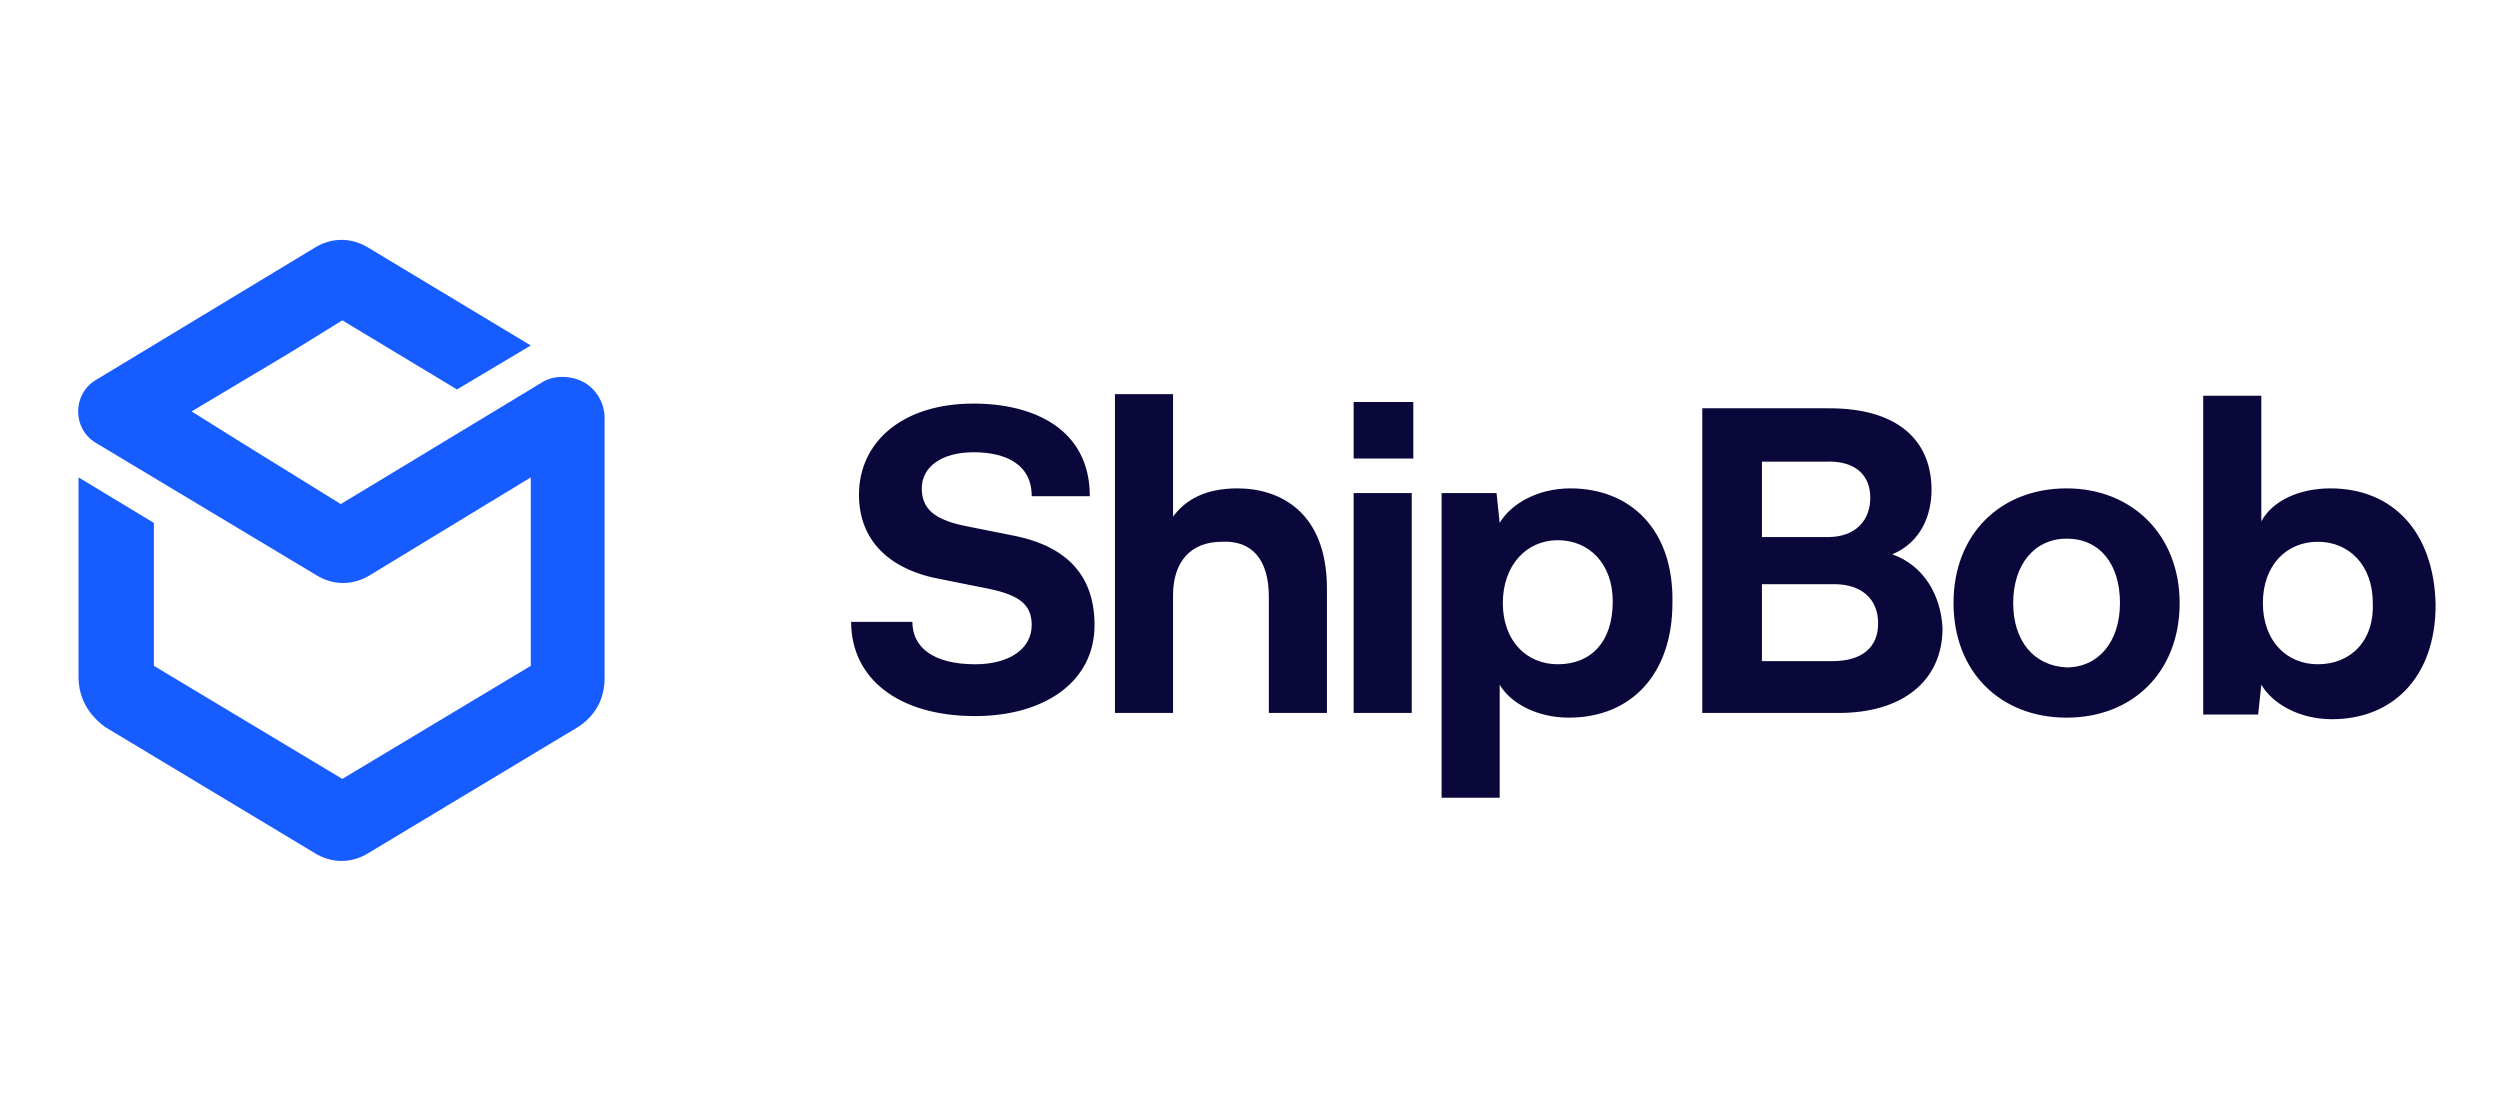 <?xml version="1.0" encoding="utf-8"?>
<!-- Generator: Adobe Illustrator 25.2.1, SVG Export Plug-In . SVG Version: 6.00 Build 0)  -->
<svg version="1.1" id="Layer_1" xmlns="http://www.w3.org/2000/svg" xmlns:xlink="http://www.w3.org/1999/xlink" x="0px" y="0px"
	 viewBox="0 0 159.2 70.9" style="enable-background:new 0 0 159.2 70.9;" xml:space="preserve">
<style type="text/css">
	.st0{fill-rule:evenodd;clip-rule:evenodd;fill:#175CFF;}
	.st1{fill-rule:evenodd;clip-rule:evenodd;fill:#0A083B;}
</style>
<g id="_x30_2-Branding_x2F_Logo_x5F_Color">
	<g id="Group-16">
		<path id="Fill-12" class="st0" d="M9.8,33.3v9.1l12,7.2l12-7.2V30.4l-10.2,6.2c-1.1,0.7-2.4,0.7-3.5,0L6.1,28.2
			c-1.5-0.9-1.5-3.1,0-4L20,15.8c1.1-0.7,2.4-0.7,3.5,0L33.8,22l-4.7,2.8l-7.3-4.4l-3.4,2.1l-6.2,3.7l3.2,2l6.3,3.9l12.9-7.8
			c0.7-0.4,1.7-0.4,2.5,0c0.8,0.4,1.4,1.3,1.4,2.3v16.6c0,1.3-0.6,2.4-1.7,3.1l-13.3,8c-1.1,0.7-2.4,0.7-3.5,0l-13.3-8
			C5.6,45.5,5,44.4,5,43.1v-2.6V30.4L9.8,33.3z"/>
		<path id="Fill-14" class="st1" d="M69.7,39.8c0-3-1.6-5-5.2-5.7l-3-0.6c-2-0.4-2.8-1.1-2.8-2.4c0-1.4,1.3-2.3,3.3-2.3
			c2.1,0,3.7,0.8,3.7,2.8h3.7c0-4.3-3.6-5.9-7.4-5.9c-4.6,0-7.3,2.5-7.3,5.8c0,2.9,1.9,4.8,5.3,5.4l3,0.6c1.9,0.4,2.7,1,2.7,2.3
			c0,1.5-1.4,2.5-3.6,2.5c-2.7,0-4-1.1-4-2.7h-3.9c0,3.6,3,6,7.9,6C66.4,45.6,69.7,43.5,69.7,39.8L69.7,39.8z M148.4,31.1
			c-2,0-3.7,0.8-4.4,2.1v-8h-3.7v20.3h3.5l0.2-1.9c0.7,1.2,2.4,2.2,4.5,2.2c3.8,0,6.6-2.6,6.6-7.3C155,33.9,152.4,31.1,148.4,31.1
			L148.4,31.1z M147.6,42.3c-2,0-3.5-1.5-3.5-3.9c0-2.4,1.5-3.9,3.5-3.9c2,0,3.5,1.5,3.5,3.9C151.2,40.8,149.7,42.3,147.6,42.3
			L147.6,42.3z M124.4,38.4c0,4.4,3,7.3,7.2,7.3c4.2,0,7.2-2.9,7.2-7.3c0-4.3-3-7.3-7.2-7.3C127.4,31.1,124.4,34,124.4,38.4
			L124.4,38.4z M128.2,38.4c0-2.5,1.4-4.1,3.4-4.1c2.1,0,3.4,1.6,3.4,4.1c0,2.5-1.4,4.1-3.4,4.1C129.5,42.4,128.2,40.8,128.2,38.4
			L128.2,38.4z M120.5,35.3c1.9-0.8,2.5-2.6,2.5-4.1c0-3.2-2.2-5.2-6.5-5.2h-8.1v19.4h8.7c4,0,6.6-2,6.6-5.4
			C123.6,37.9,122.5,36,120.5,35.3L120.5,35.3z M119.1,31.7c0,1.4-0.9,2.5-2.7,2.5h-4.2v-4.8h4C118.2,29.3,119.1,30.3,119.1,31.7
			L119.1,31.7z M116.7,42.1h-4.5v-4.9h4.6c1.7,0,2.8,0.9,2.8,2.5C119.6,41.2,118.6,42.1,116.7,42.1L116.7,42.1z M100,31.1
			c-2.1,0-3.8,1-4.5,2.2l-0.2-1.9h-3.5v19.4h3.7v-7.2c0.7,1.2,2.4,2.1,4.4,2.1c4,0,6.6-2.8,6.6-7.3C106.6,33.7,103.8,31.1,100,31.1
			L100,31.1z M99.2,42.3c-2,0-3.5-1.5-3.5-3.9c0-2.4,1.5-4,3.5-4c2,0,3.5,1.5,3.5,3.9C102.7,40.9,101.3,42.3,99.2,42.3L99.2,42.3z
			 M86.2,29.2h3.8v-3.6h-3.8V29.2z M86.2,45.4h3.7v-14h-3.7V45.4z M78.8,31.1c-2,0-3.3,0.7-4.1,1.8v-7.8H71v20.3h3.7v-7.5
			c0-2.1,1.1-3.4,3.1-3.4c1.9-0.1,3,1.1,3,3.5v7.4h3.7v-7.9C84.5,32.5,81.4,31.1,78.8,31.1L78.8,31.1z"/>
	</g>
</g>
</svg>

